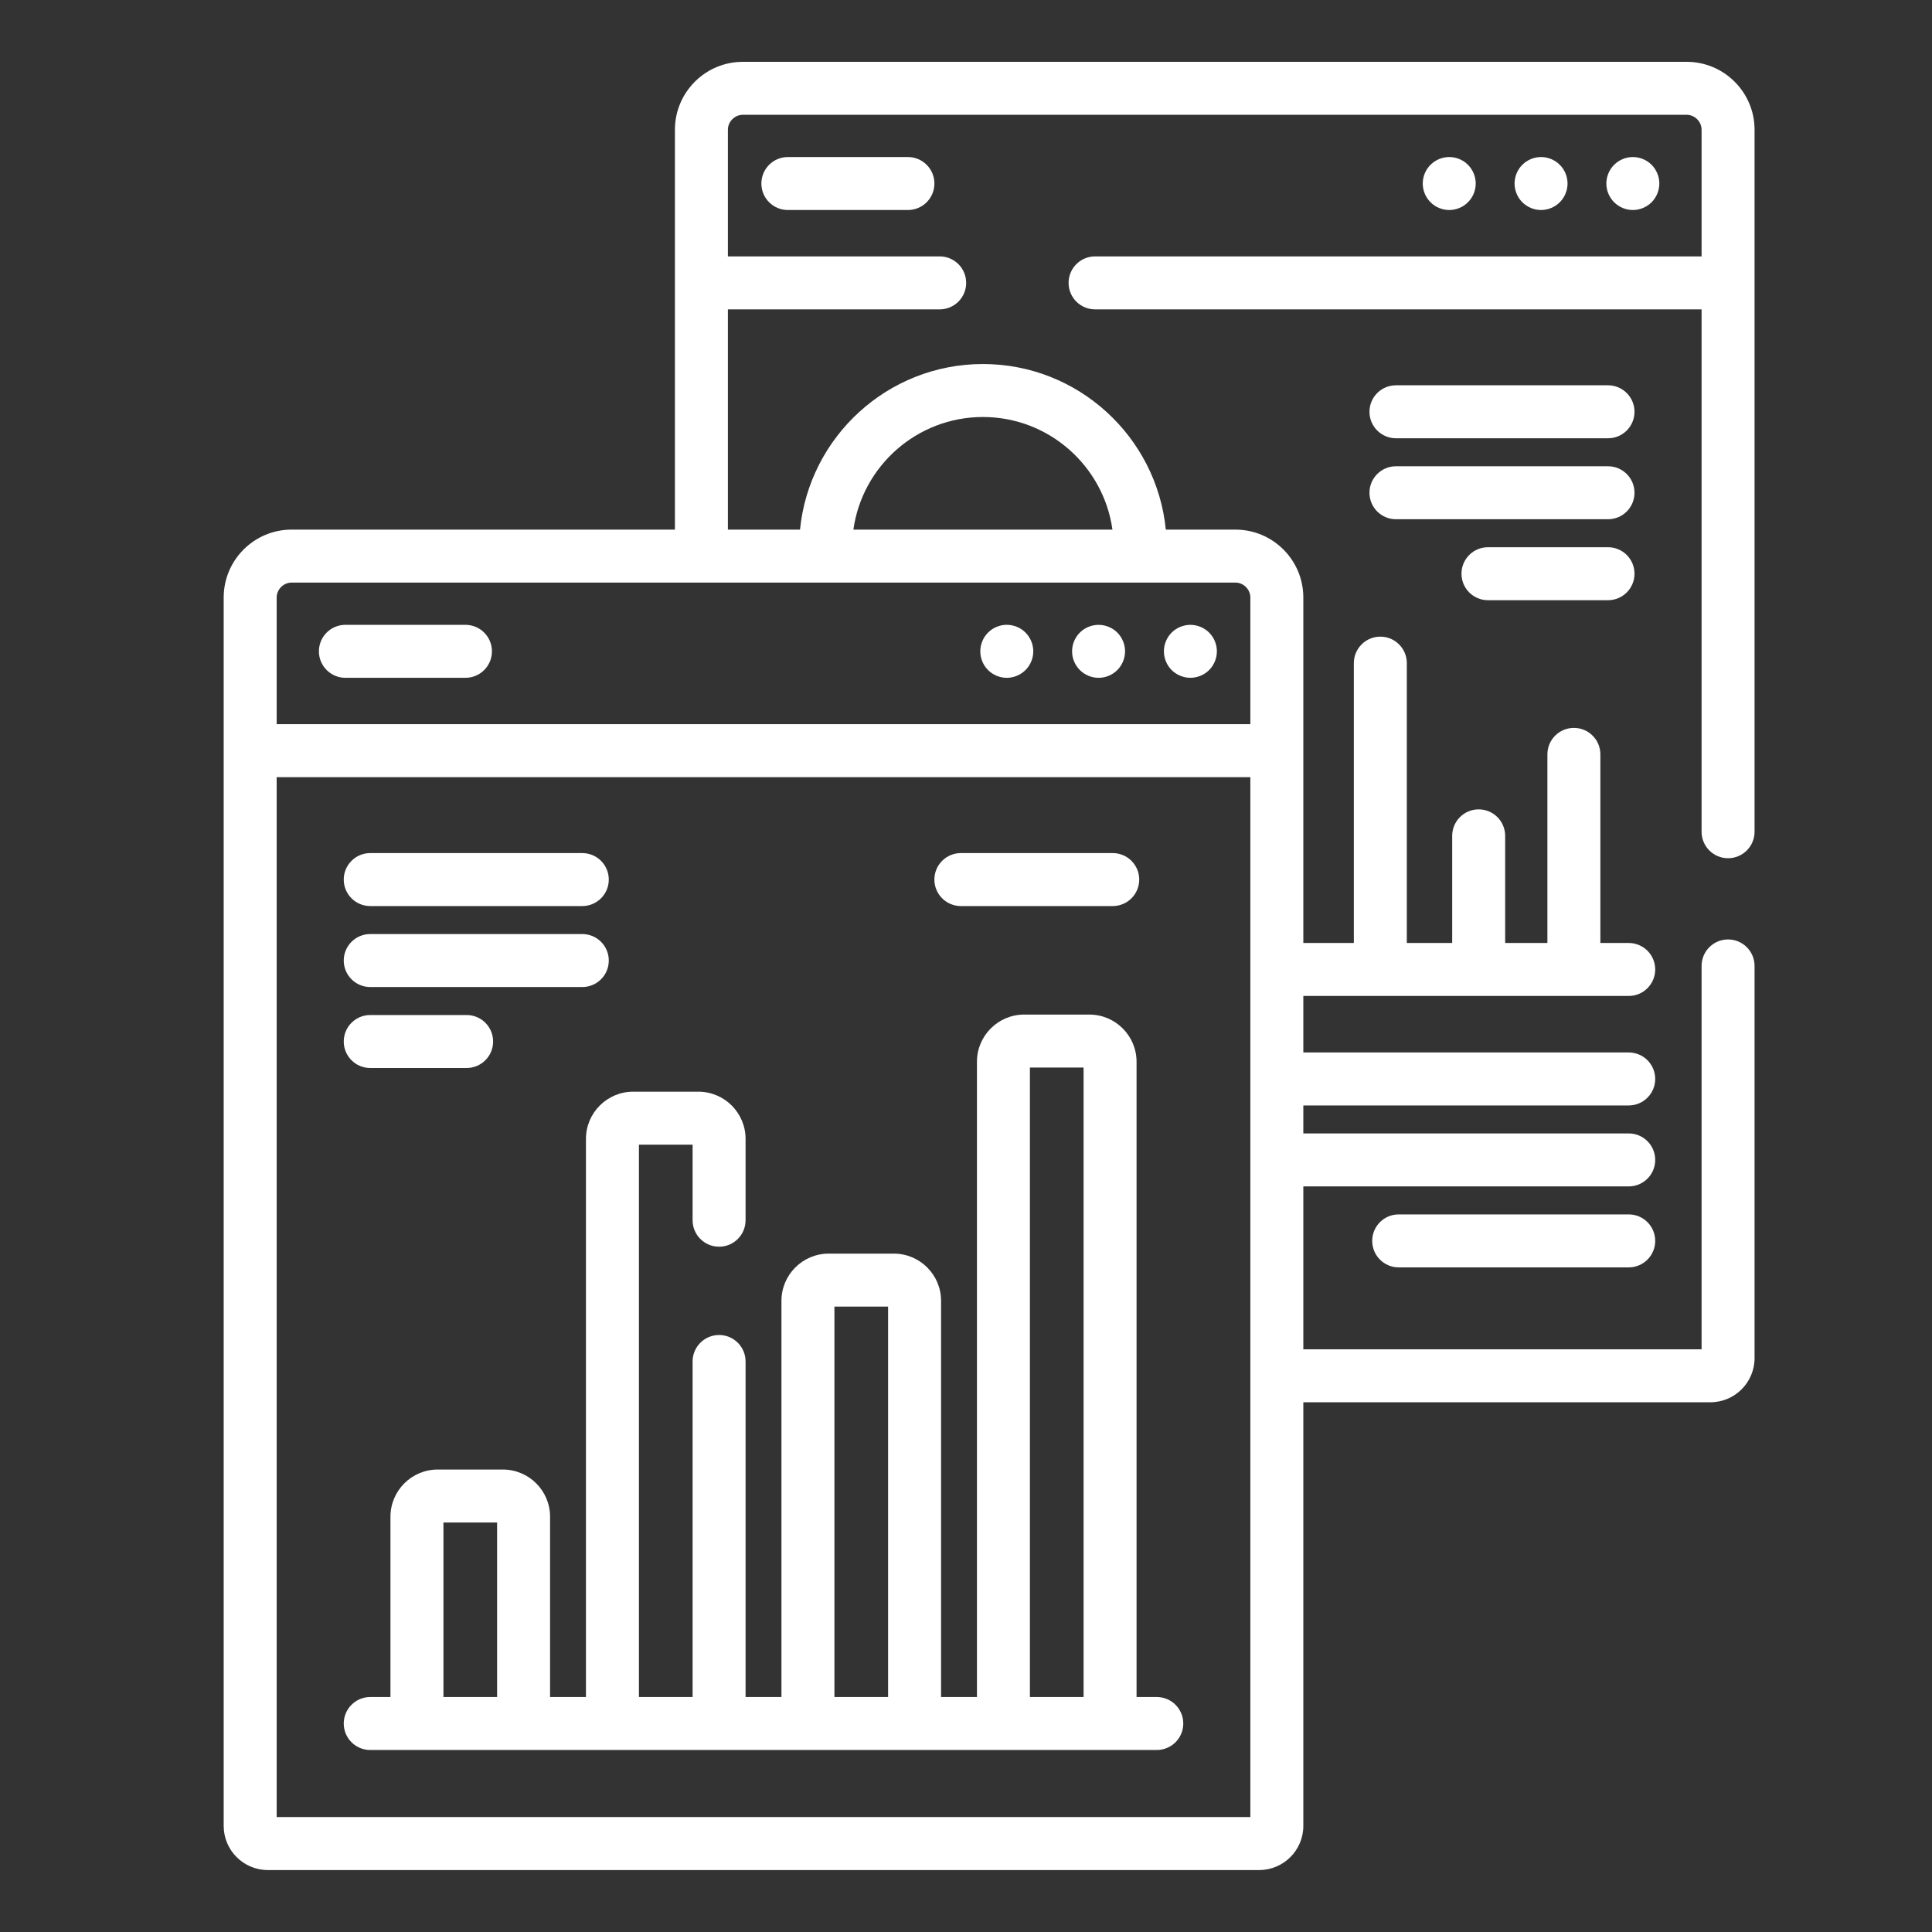 <?xml version="1.0" encoding="UTF-8" standalone="no"?>
<!DOCTYPE svg PUBLIC "-//W3C//DTD SVG 1.1//EN" "http://www.w3.org/Graphics/SVG/1.1/DTD/svg11.dtd">
<svg width="100%" height="100%" viewBox="0 0 500 500" version="1.1" xmlns="http://www.w3.org/2000/svg" xmlns:xlink="http://www.w3.org/1999/xlink" xml:space="preserve" xmlns:serif="http://www.serif.com/" style="fill-rule:evenodd;clip-rule:evenodd;stroke-linejoin:round;stroke-miterlimit:2;">
    <rect x="0" y="0" width="500" height="500" fill="#333333" stroke="none"/>
    <g id="data-gov" serif:id="data gov">
        <g transform="matrix(0.914,0,0,0.914,22,16)">
            <path d="M453.512,0L186.257,0C175.658,0 167.035,8.623 167.035,19.222L167.035,132.455L58.49,132.455C47.891,132.455 39.268,141.078 39.268,151.677L39.268,499.5C39.268,506.393 44.875,512 51.768,512L332.466,512C339.359,512 344.966,506.393 344.966,499.5L344.966,379.545L460.233,379.545C467.126,379.545 472.733,373.938 472.733,367.045L472.733,256C472.733,251.858 469.376,248.5 465.233,248.5C461.09,248.5 457.733,251.858 457.733,256L457.733,364.545L344.967,364.545L344.967,318.427L437.102,318.427C441.245,318.427 444.602,315.069 444.602,310.927C444.602,306.785 441.245,303.427 437.102,303.427L344.967,303.427L344.967,295.5L437.102,295.5C441.245,295.5 444.602,292.142 444.602,288C444.602,283.858 441.245,280.5 437.102,280.5L344.967,280.5L344.967,264.5L437.102,264.5C441.245,264.5 444.602,261.142 444.602,257C444.602,252.858 441.245,249.5 437.102,249.5L429.076,249.5L429.076,196.097C429.076,191.955 425.719,188.597 421.576,188.597C417.433,188.597 414.076,191.955 414.076,196.097L414.076,249.5L402.117,249.5L402.117,219.167C402.117,215.025 398.76,211.667 394.617,211.667C390.474,211.667 387.117,215.025 387.117,219.167L387.117,249.5L374.271,249.5L374.271,170.26C374.271,166.118 370.914,162.76 366.771,162.76C362.629,162.76 359.271,166.118 359.271,170.26L359.271,249.5L344.967,249.5L344.967,151.677C344.967,141.078 336.344,132.455 325.745,132.455L306.028,132.455C303.43,106.17 281.199,85.568 254.243,85.568C227.287,85.568 205.054,106.17 202.457,132.455L182.035,132.455L182.035,70.092L242.001,70.092C246.144,70.092 249.501,66.734 249.501,62.592C249.501,58.45 246.144,55.092 242.001,55.092L182.035,55.092L182.035,19.222C182.035,16.934 183.969,15 186.257,15L453.512,15C455.8,15 457.734,16.934 457.734,19.222L457.734,55.092L286,55.092C281.857,55.092 278.5,58.45 278.5,62.592C278.5,66.734 281.857,70.092 286,70.092L457.733,70.092L457.733,218C457.733,222.142 461.09,225.5 465.233,225.5C469.376,225.5 472.733,222.142 472.733,218L472.733,19.222C472.733,8.623 464.11,0 453.512,0ZM329.967,497L54.269,497L54.269,202.547L329.967,202.547L329.967,497ZM254.243,100.568C272.918,100.568 288.401,114.463 290.919,132.455L217.567,132.455C220.085,114.463 235.566,100.568 254.243,100.568ZM325.746,147.455C328.033,147.455 329.967,149.388 329.967,151.677L329.967,187.548L54.269,187.548L54.269,151.677C54.269,149.388 56.203,147.455 58.491,147.455L325.746,147.455Z" style="fill:white;fill-rule:nonzero;"/>
        </g>
        <g transform="matrix(0.914,0,0,0.914,22,16)">
            <path d="M391.581,29.16C390.19,27.76 388.261,26.96 386.281,26.96C384.31,26.96 382.371,27.76 380.98,29.16C379.581,30.55 378.781,32.48 378.781,34.46C378.781,36.44 379.581,38.37 380.98,39.76C382.371,41.16 384.31,41.96 386.281,41.96C388.261,41.96 390.191,41.16 391.581,39.76C392.98,38.37 393.781,36.44 393.781,34.46C393.781,32.48 392.98,30.55 391.581,29.16Z" style="fill:white;fill-rule:nonzero;"/>
        </g>
        <g transform="matrix(0.914,0,0,0.914,22,16)">
            <path d="M417.581,29.16C416.19,27.76 414.251,26.96 412.281,26.96C410.301,26.96 408.371,27.76 406.97,29.16C405.58,30.55 404.781,32.49 404.781,34.46C404.781,36.43 405.581,38.37 406.97,39.76C408.37,41.16 410.3,41.96 412.281,41.96C414.251,41.96 416.181,41.16 417.581,39.76C418.98,38.37 419.781,36.43 419.781,34.46C419.781,32.49 418.98,30.55 417.581,29.16Z" style="fill:white;fill-rule:nonzero;"/>
        </g>
        <g transform="matrix(0.914,0,0,0.914,22,16)">
            <path d="M443.581,29.16C442.181,27.76 440.251,26.96 438.27,26.96C436.3,26.96 434.36,27.76 432.97,29.16C431.57,30.55 430.77,32.49 430.77,34.46C430.77,36.43 431.57,38.37 432.97,39.76C434.36,41.16 436.3,41.96 438.27,41.96C440.251,41.96 442.181,41.16 443.581,39.76C444.971,38.37 445.77,36.43 445.77,34.46C445.77,32.49 444.97,30.55 443.581,29.16Z" style="fill:white;fill-rule:nonzero;"/>
        </g>
        <g transform="matrix(0.914,0,0,0.914,22,16)">
            <path d="M431.24,91.59L371.195,91.59C367.052,91.59 363.695,94.948 363.695,99.09C363.695,103.232 367.052,106.59 371.195,106.59L431.24,106.59C435.383,106.59 438.74,103.232 438.74,99.09C438.74,94.948 435.383,91.59 431.24,91.59Z" style="fill:white;fill-rule:nonzero;"/>
        </g>
        <g transform="matrix(0.914,0,0,0.914,22,16)">
            <path d="M431.24,114.517L371.195,114.517C367.052,114.517 363.695,117.875 363.695,122.017C363.695,126.159 367.052,129.517 371.195,129.517L431.24,129.517C435.383,129.517 438.74,126.159 438.74,122.017C438.74,117.874 435.383,114.517 431.24,114.517Z" style="fill:white;fill-rule:nonzero;"/>
        </g>
        <g transform="matrix(0.914,0,0,0.914,22,16)">
            <path d="M431.24,137.442L397.247,137.442C393.104,137.442 389.747,140.8 389.747,144.942C389.747,149.084 393.104,152.442 397.247,152.442L431.24,152.442C435.383,152.442 438.74,149.084 438.74,144.942C438.74,140.8 435.383,137.442 431.24,137.442Z" style="fill:white;fill-rule:nonzero;"/>
        </g>
        <g transform="matrix(0.914,0,0,0.914,22,16)">
            <path d="M437.102,326.353L371.971,326.353C367.828,326.353 364.471,329.711 364.471,333.853C364.471,337.995 367.828,341.353 371.971,341.353L437.102,341.353C441.245,341.353 444.602,337.995 444.602,333.853C444.602,329.71 441.244,326.353 437.102,326.353Z" style="fill:white;fill-rule:nonzero;"/>
        </g>
        <g transform="matrix(0.914,0,0,0.914,22,16)">
            <path d="M233.007,26.96L199.014,26.96C194.871,26.96 191.514,30.318 191.514,34.46C191.514,38.602 194.871,41.96 199.014,41.96L233.007,41.96C237.15,41.96 240.507,38.602 240.507,34.46C240.507,30.318 237.15,26.96 233.007,26.96Z" style="fill:white;fill-rule:nonzero;"/>
        </g>
        <g transform="matrix(0.914,0,0,0.914,22,16)">
            <path d="M266.301,161.61C264.901,160.21 262.971,159.409 261.001,159.409C259.021,159.409 257.091,160.209 255.69,161.61C254.3,163.009 253.501,164.939 253.501,166.92C253.501,168.89 254.301,170.82 255.69,172.22C257.091,173.61 259.021,174.42 261.001,174.42C262.971,174.42 264.9,173.61 266.301,172.22C267.701,170.82 268.501,168.89 268.501,166.92C268.501,164.94 267.701,163.01 266.301,161.61Z" style="fill:white;fill-rule:nonzero;"/>
        </g>
        <g transform="matrix(0.914,0,0,0.914,22,16)">
            <path d="M292.301,161.611C290.901,160.22 288.971,159.421 286.991,159.421C285.02,159.421 283.081,160.221 281.69,161.611C280.29,163.01 279.491,164.94 279.491,166.91C279.491,168.89 280.291,170.82 281.69,172.22C283.091,173.61 285.021,174.42 286.991,174.42C288.97,174.42 290.9,173.61 292.301,172.22C293.691,170.82 294.491,168.89 294.491,166.91C294.491,164.94 293.69,163.01 292.301,161.611Z" style="fill:white;fill-rule:nonzero;"/>
        </g>
        <g transform="matrix(0.914,0,0,0.914,22,16)">
            <path d="M318.29,161.61C316.89,160.219 314.96,159.42 312.99,159.42C311.01,159.42 309.08,160.22 307.679,161.61C306.289,163.009 305.49,164.939 305.49,166.92C305.49,168.89 306.29,170.82 307.679,172.22C309.08,173.61 311.01,174.41 312.99,174.41C314.96,174.41 316.899,173.611 318.29,172.22C319.69,170.82 320.49,168.89 320.49,166.92C320.491,164.94 319.69,163.01 318.29,161.61Z" style="fill:white;fill-rule:nonzero;"/>
        </g>
        <g transform="matrix(0.914,0,0,0.914,22,16)">
            <path d="M303.474,463.007L297.746,463.007L297.746,283.133C297.746,275.766 291.752,269.772 284.385,269.772L265.913,269.772C258.546,269.772 252.552,275.766 252.552,283.133L252.552,463.007L242.392,463.007L242.392,350.82C242.392,343.453 236.398,337.459 229.031,337.459L210.559,337.459C203.192,337.459 197.199,343.453 197.199,350.82L197.199,463.008L187.039,463.008L187.039,368C187.039,363.858 183.682,360.5 179.539,360.5C175.396,360.5 172.039,363.858 172.039,368L172.039,463.007L156.845,463.007L156.845,306.606L172.039,306.606L172.039,328C172.039,332.142 175.396,335.5 179.539,335.5C183.682,335.5 187.039,332.142 187.039,328L187.039,304.967C187.039,297.6 181.045,291.606 173.678,291.606L155.205,291.606C147.837,291.606 141.844,297.6 141.844,304.967L141.844,463.007L131.684,463.007L131.684,411.956C131.684,404.589 125.69,398.595 118.323,398.595L99.85,398.595C92.483,398.595 86.489,404.589 86.489,411.956L86.489,463.007L80.761,463.007C76.619,463.007 73.261,466.365 73.261,470.507C73.261,474.649 76.619,478.007 80.761,478.007L303.473,478.007C307.616,478.007 310.973,474.649 310.973,470.507C310.974,466.365 307.617,463.007 303.474,463.007ZM116.683,463.007L101.489,463.007L101.489,413.595L116.683,413.595L116.683,463.007ZM227.391,463.007L212.198,463.007L212.198,352.459L227.391,352.459L227.391,463.007ZM282.746,463.007L267.552,463.007L267.552,284.772L282.746,284.772L282.746,463.007Z" style="fill:white;fill-rule:nonzero;"/>
        </g>
        <g transform="matrix(0.914,0,0,0.914,22,16)">
            <path d="M140.807,224.045L80.762,224.045C76.62,224.045 73.262,227.403 73.262,231.545C73.262,235.687 76.619,239.045 80.762,239.045L140.807,239.045C144.95,239.045 148.307,235.687 148.307,231.545C148.307,227.403 144.95,224.045 140.807,224.045Z" style="fill:white;fill-rule:nonzero;"/>
        </g>
        <g transform="matrix(0.914,0,0,0.914,22,16)">
            <path d="M140.807,246.972L80.762,246.972C76.62,246.972 73.262,250.33 73.262,254.472C73.262,258.614 76.619,261.972 80.762,261.972L140.807,261.972C144.95,261.972 148.307,258.614 148.307,254.472C148.307,250.33 144.95,246.972 140.807,246.972Z" style="fill:white;fill-rule:nonzero;"/>
        </g>
        <g transform="matrix(0.914,0,0,0.914,22,16)">
            <path d="M108.055,269.898L80.762,269.898C76.62,269.898 73.262,273.256 73.262,277.398C73.262,281.54 76.619,284.898 80.762,284.898L108.055,284.898C112.198,284.898 115.555,281.54 115.555,277.398C115.555,273.256 112.198,269.898 108.055,269.898Z" style="fill:white;fill-rule:nonzero;"/>
        </g>
        <g transform="matrix(0.914,0,0,0.914,22,16)">
            <path d="M291.001,224.045L248.001,224.045C243.858,224.045 240.501,227.403 240.501,231.545C240.501,235.687 243.858,239.045 248.001,239.045L291.001,239.045C295.144,239.045 298.501,235.687 298.501,231.545C298.501,227.403 295.144,224.045 291.001,224.045Z" style="fill:white;fill-rule:nonzero;"/>
        </g>
        <g transform="matrix(0.914,0,0,0.914,22,16)">
            <path d="M107.722,159.415L73.729,159.415C69.586,159.415 66.229,162.773 66.229,166.915C66.229,171.057 69.586,174.415 73.729,174.415L107.722,174.415C111.865,174.415 115.222,171.057 115.222,166.915C115.222,162.773 111.865,159.415 107.722,159.415Z" style="fill:white;fill-rule:nonzero;"/>
        </g>
    </g>
</svg>
